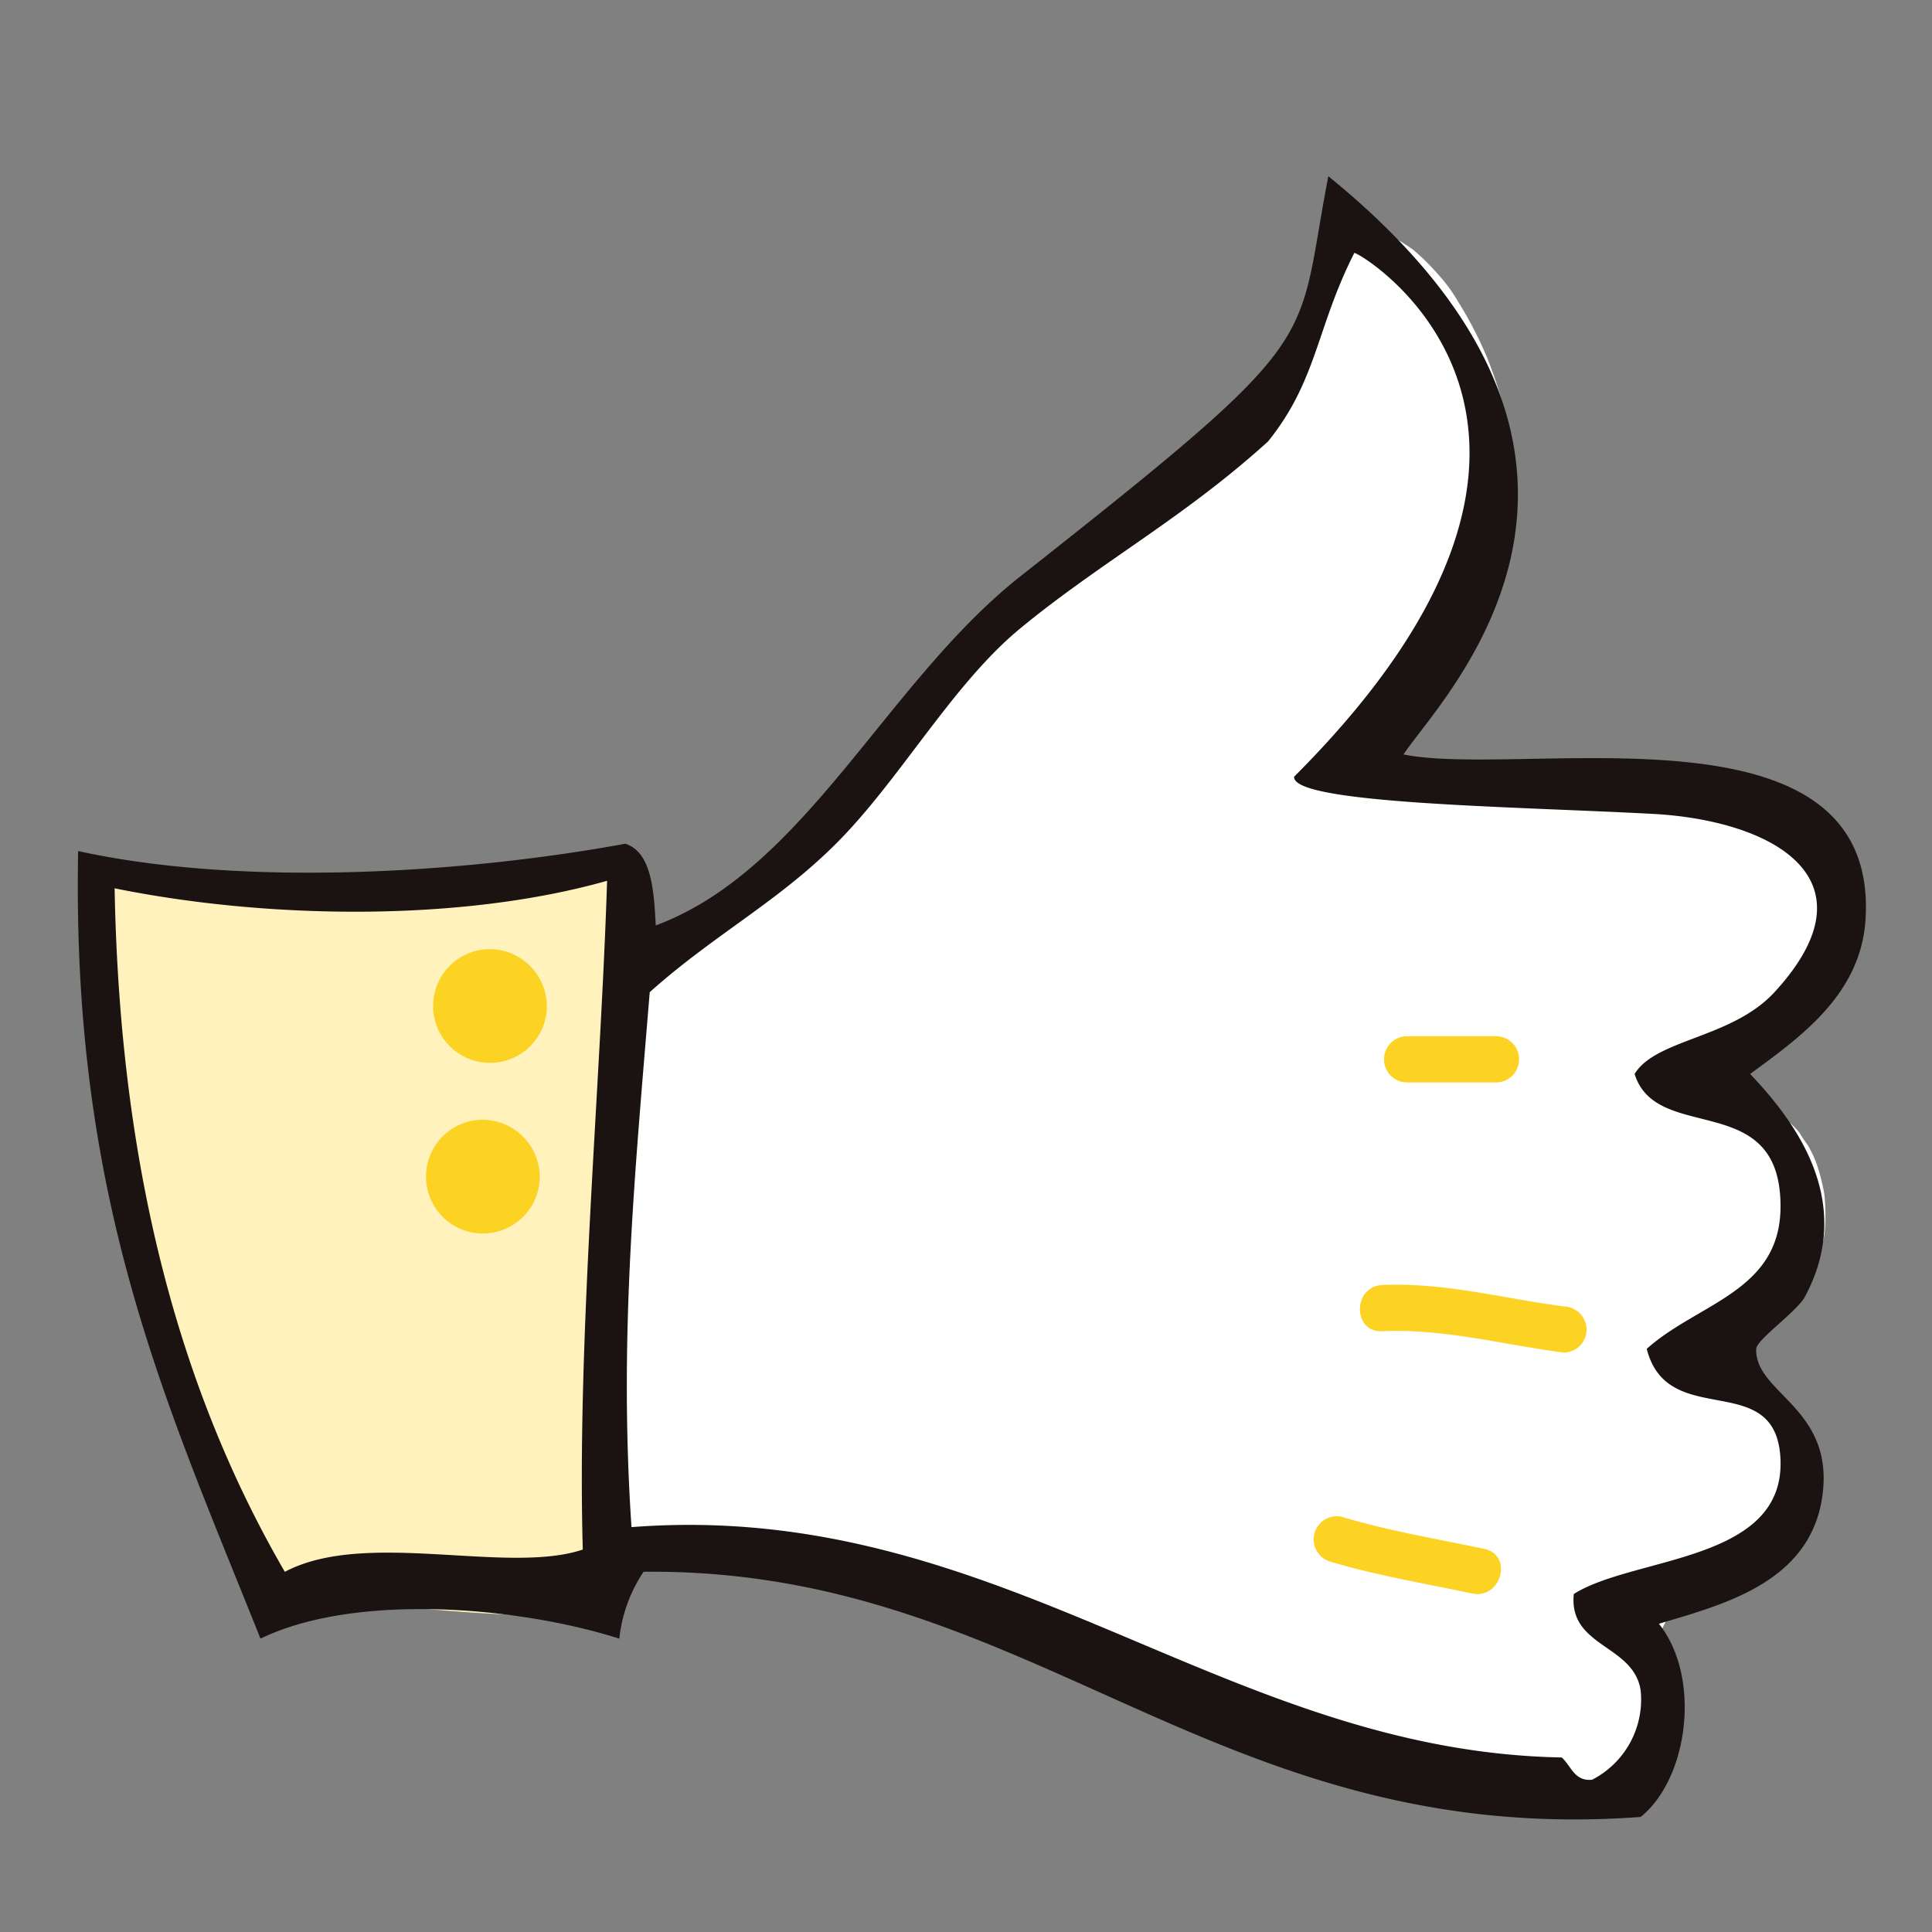 <svg xmlns="http://www.w3.org/2000/svg" xmlns:xlink="http://www.w3.org/1999/xlink" width="105" height="105" viewBox="0 0 105 105">
  <rect x="0" y="0" width="105" height="105" fill="#808080" stroke="none"/>
  <defs>
    <clipPath id="clip-path">
      <rect id="Rectangle_309" data-name="Rectangle 309" width="105" height="105" transform="translate(638 4556)" fill="none" stroke="#707070" stroke-width="1"/>
    </clipPath>
    <clipPath id="clip-path-2">
      <rect id="Rectangle_163" data-name="Rectangle 163" width="97.181" height="89.303" fill="none"/>
    </clipPath>
  </defs>
  <g id="about_culture_1" transform="translate(-638 -4556)" clip-path="url(#clip-path)">
    <g id="Group_1876" data-name="Group 1876" transform="translate(32.229 263.578)">
      <g id="Group_1875" data-name="Group 1875" transform="translate(610 4302)">
        <g id="Group_1870" data-name="Group 1870">
          <g id="Group_1869" data-name="Group 1869" clip-path="url(#clip-path-2)">
            <path id="Path_5928" data-name="Path 5928" d="M100.24,44.819q-.054-.819-.154-1.633c-.02-.14-.054-.371-.065-.441,0-.024-.008-.048-.012-.072-2.7-1.131-5.123-2.307-7.7-3.321a64.477,64.477,0,0,1-10.574-.968q-1.251-.02-2.5-.023a2.923,2.923,0,0,1-.588-.059c-.187.026-.377.047-.571.059-2.57.151-3.606-3.7-1.318-4.867a13.328,13.328,0,0,1,2.426-.951,6.542,6.542,0,0,0,.474-.479c.018-.02.052-.063.09-.109,1.388-4.093,1.951-8.375,2.856-12.586-.026-.127-.052-.253-.081-.379a22.8,22.8,0,0,0-.673-2.36c-.129-.37-.264-.738-.41-1.1-.02-.037-.266-.606-.3-.67A20.848,20.848,0,0,0,79.9,12.57a8.7,8.7,0,0,0-1.1-1.509c-.27-.3-.546-.6-.844-.88-.174-.162-.349-.324-.535-.474q.335.245-.026-.019a8.353,8.353,0,0,0-.968-.6c-.094-.05-.19-.1-.287-.141l-.11-.041a2.958,2.958,0,0,1-1.69-1.481,11.134,11.134,0,0,0-1.554,2.15A15.437,15.437,0,0,1,71.9,13.5a13.519,13.519,0,0,1-5.279,6.567,31.379,31.379,0,0,1-5.969,4.8,2.37,2.37,0,0,1-1.439.355,2.384,2.384,0,0,1-.737,2.134,92.858,92.858,0,0,0-9.368,9.1c-1.763,2.024-3.382,4.155-5.285,6.056-1.811,1.808-4,3.88-6.685,4.09-2.388.187-3.634-1.472-4.191-3.428a34.165,34.165,0,0,1-13.51,1.9A64.385,64.385,0,0,1,6.311,43.41c.009,7.633.179,15.374,2.8,22.556a2.366,2.366,0,0,1-.428,2.239,5.373,5.373,0,0,0,.559,1.254,34.218,34.218,0,0,1,1.761,3.418c1.111,2.634,1.623,5.472,2.463,8.2.086.28.171.562.271.838.024.067.1.233.137.319.032.061.064.121.1.179v0l.059.049c.029.017.06.032.089.048.057.024.113.045.149.056.2.061.4.12.606.166a35.818,35.818,0,0,0,8.19.48,44.531,44.531,0,0,0,8.049-.762c2.98-.569,5.9-1.429,8.968-1.264,6.044.325,11.326,3.2,16.885,5.288a139.969,139.969,0,0,0,31.493,8.013,2.263,2.263,0,0,1,1.086-.593c.074-.016.288-.1.379-.127,0-.076.37-.45.336-.322.13-.264.327-.7.262-.482a7.457,7.457,0,0,0,.224-.765c.049-.221.1-.443.133-.667a.115.115,0,0,1,0-.012c.036-.381.065-.764.07-1.147a15.582,15.582,0,0,0-.094-2.006A7.679,7.679,0,0,1,90.92,84.8a5.494,5.494,0,0,1,2.829-2.922,25.481,25.481,0,0,0,2.336-1.234c.163-.106.325-.215.483-.328.013-.014.069-.061.172-.147a7.239,7.239,0,0,0,.637-.637c.037-.043.064-.074.087-.1l.043-.067q.125-.184.239-.374c.154-.265.3-.533.43-.812.03-.067.054-.117.072-.154s.029-.08.049-.134q.094-.248.181-.5c.127-.371.252-.743.369-1.117a10.876,10.876,0,0,0,.323-1.211,2.4,2.4,0,0,1,.009-.481c-.061.053-.27-.635-.053-.283q-.074-.132-.157-.259c-.068-.06-.417-.461-.5-.542q-.313-.31-.634-.612c-.58-.549-1.155-1.1-1.705-1.681a2.643,2.643,0,0,1,1.153-4.366c.1-.032.446-.182.364-.137.08-.04.158-.083.235-.129.1-.06.2-.122.3-.186.07-.057.16-.129.2-.165.13-.125.259-.251.377-.387l.053-.061a6.75,6.75,0,0,0,.455-.757c.04-.079.144-.332.156-.353.027-.074.053-.149.076-.224a8.993,8.993,0,0,0,.276-1.106l.02-.108c.017-.181.034-.362.041-.544.012-.327.018-.654,0-.98-.011-.2-.022-.393-.043-.589l0-.033-.01-.054a10.564,10.564,0,0,0-.264-1.146c-.056-.187-.112-.373-.178-.556-.025-.069-.118-.284-.145-.352-.1-.2-.195-.4-.308-.588a7.57,7.57,0,0,1-.462-.691,6.063,6.063,0,0,0-.494-.517c-.065-.059-.265-.211-.291-.235-.061-.041-.122-.081-.185-.118-.161-.094-1.05-.476-.355-.208A2.685,2.685,0,0,1,95.172,54.1a2.594,2.594,0,0,1,1.917-2.519,6.154,6.154,0,0,0,1.1-.24l.13-.046c.062-.031.125-.059.185-.093.113-.066.225-.134.335-.206l.068-.059q.182-.174.349-.362c.013-.05.315-.5.369-.611.036-.069.068-.14.1-.21l.022-.058a9.9,9.9,0,0,0,.409-1.565c.013-.073.047-.367.054-.418s.009-.09.013-.136c.021-.283.041-.566.048-.849.016-.638.009-1.276-.033-1.912" transform="translate(-4.867 -5.724)" fill="#fff" fill-rule="evenodd"/>
          </g>
        </g>
        <g id="Group_1872" data-name="Group 1872">
          <g id="Group_1871" data-name="Group 1871" clip-path="url(#clip-path-2)">
            <path id="Path_5929" data-name="Path 5929" d="M29.842,185.3a23.893,23.893,0,0,1,.46-2.544c.191-5.979.688-11.949.7-17.934a2.672,2.672,0,0,1,.22-1.09c-.016-.047-.03-.095-.047-.142a8.1,8.1,0,0,0-.91-1.823,2.816,2.816,0,0,1-.4.164,43.356,43.356,0,0,1-10.01,2.031c-2.472.175-4.925-.059-7.4-.036A56.5,56.5,0,0,1,6,163.775a15.393,15.393,0,0,1-3.827-.757,6.037,6.037,0,0,0-1.159,2.408,2.258,2.258,0,0,1,.153.436c1.312,5.591,2.067,11.3,3.319,16.907q.184.481.372.959c.375.955.773,1.9,1.169,2.849-.03.571-.067,1.147-.106,1.726.764,2.623,1.607,5.213,2.535,7.79.708,1.965,1.421,3.928,2.064,5.914.035,0,.07,0,.105,0,6.4.025,12.913,1.46,19.305.746a6.2,6.2,0,0,0,.477-.715c-.158-2.4-1.049-4.837-1.209-7.183a51.328,51.328,0,0,1,.646-9.554" transform="translate(-0.78 -124.744)" fill="#fff2bd" fill-rule="evenodd"/>
            <path id="Path_5930" data-name="Path 5930" d="M316.437,204.236h-4.83a1.256,1.256,0,0,0,0,2.512h4.83a1.256,1.256,0,0,0,0-2.512" transform="translate(-239.362 -157.498)" fill="#fcd223" fill-rule="evenodd"/>
            <path id="Path_5931" data-name="Path 5931" d="M315.559,264.429c-3.285-.429-6.513-1.315-9.853-1.159-1.612.076-1.62,2.588,0,2.512,3.33-.156,6.574.731,9.853,1.159a1.256,1.256,0,0,0,1.256-1.256,1.286,1.286,0,0,0-1.256-1.256" transform="translate(-234.814 -203.009)" fill="#fcd223" fill-rule="evenodd"/>
            <path id="Path_5932" data-name="Path 5932" d="M302.783,319.94c-2.584-.548-5.195-.977-7.728-1.739a1.257,1.257,0,0,0-.668,2.422c2.534.762,5.144,1.191,7.728,1.739,1.58.335,2.252-2.086.668-2.422" transform="translate(-226.341 -245.338)" fill="#fcd223" fill-rule="evenodd"/>
            <path id="Path_5933" data-name="Path 5933" d="M87.474,183.552a3.091,3.091,0,1,0,3.091,3.091,3.12,3.12,0,0,0-3.091-3.091" transform="translate(-65.073 -141.548)" fill="#fcd223" fill-rule="evenodd"/>
            <path id="Path_5934" data-name="Path 5934" d="M85.785,224.076a3.091,3.091,0,1,0,3.091,3.091,3.12,3.12,0,0,0-3.091-3.091" transform="translate(-63.77 -172.798)" fill="#fcd223" fill-rule="evenodd"/>
          </g>
        </g>
        <g id="Group_1874" data-name="Group 1874">
          <g id="Group_1873" data-name="Group 1873" clip-path="url(#clip-path-2)">
            <path id="Path_5935" data-name="Path 5935" d="M72.051,31.426c6.544,1.307,25.766-3.191,25.113,8.883-.224,4.143-3.534,6.467-6.278,8.48,2.4,2.523,5.773,6.928,2.974,12.114-.433.8-2.626,2.329-2.643,2.825-.084,2.371,4.067,3.162,3.634,7.672-.478,4.974-5.339,6.2-8.922,7.269,2.315,2.908,1.612,8.4-.991,10.5-23.257,1.721-33.094-13.549-54.19-13.325a8.086,8.086,0,0,0-1.32,3.635c-5.47-1.743-14.343-2.507-19.5,0C4.792,66.622-.349,55.7.018,36.676c9.129,2,21.278,1.161,29.738-.4,1.388.456,1.555,2.406,1.652,4.442,8.14-3.028,12.524-13.221,19.825-18.978C68.141,8.408,66.124,9.463,67.964,0c19.289,15.667,5.916,28.549,4.086,31.426M69.375,4.169c-2.067,4.069-2.01,6.92-4.688,10.244-4.6,4.174-9.064,6.538-13.453,10.149-3.434,2.826-6.106,7.459-9.252,10.9-3.375,3.7-7.18,5.548-10.9,8.883-.821,10.026-1.684,18.768-.991,29.073,20-1.545,32.1,12.184,50.555,12.518.512.451.688,1.311,1.652,1.211A4.9,4.9,0,0,0,84.938,82.3c-.368-2.512-3.929-2.342-3.635-5.248C84.552,75,92.726,75.337,92.538,69.786c-.172-5.083-6.127-1.532-7.27-6.058,2.784-2.494,7.229-3.107,7.27-7.671.057-6.513-6.73-3.4-7.93-7.268,1.161-1.909,5.283-1.925,7.6-4.442,5.7-6.191-.14-9.343-6.61-9.692-7.446-.4-19.6-.538-19.495-2.019C85.27,13.453,69.655,4.094,69.375,4.169M28.766,38.291C20.79,40.548,10.254,40.376,2,38.7c.289,15.8,3.763,27.7,9.252,37.148,4.369-2.326,12.084.173,16.192-1.211-.324-11.475.968-25.163,1.321-36.341" transform="translate(0)" fill="#1a1311" fill-rule="evenodd"/>
          </g>
        </g>
      </g>
    </g>
  </g>
</svg>
